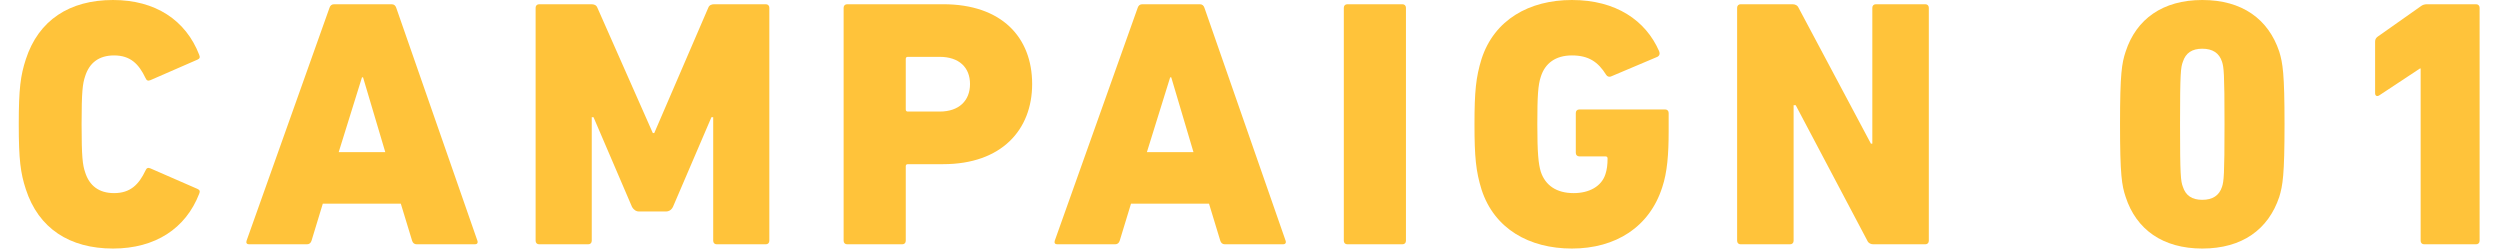 <svg width="171" height="17" viewBox="0 0 171 17" fill="none" xmlns="http://www.w3.org/2000/svg">
<path d="M165.572 16.469V4.685H165.524L162.747 6.52C162.602 6.617 162.457 6.568 162.457 6.375V2.85C162.457 2.705 162.505 2.608 162.626 2.512L165.572 0.435C165.693 0.338 165.838 0.29 166.007 0.29H169.363C169.508 0.29 169.605 0.387 169.605 0.531V16.469C169.605 16.614 169.508 16.71 169.363 16.71H165.813C165.669 16.71 165.572 16.614 165.572 16.469Z" fill="#FFC33A"/>
<path d="M145.396 13.474C145.13 12.678 145.01 11.977 145.01 8.5C145.01 5.023 145.13 4.322 145.396 3.526C146.12 1.304 147.931 0 150.636 0C153.365 0 155.152 1.304 155.9 3.526C156.142 4.322 156.262 5.023 156.262 8.5C156.262 11.977 156.142 12.678 155.9 13.474C155.152 15.696 153.365 17 150.636 17C147.931 17 146.12 15.696 145.396 13.474ZM149.308 12.774C149.501 13.378 149.936 13.668 150.636 13.668C151.336 13.668 151.795 13.378 151.988 12.774C152.109 12.388 152.157 12.026 152.157 8.5C152.157 4.974 152.109 4.612 151.988 4.226C151.795 3.622 151.336 3.332 150.636 3.332C149.936 3.332 149.501 3.622 149.308 4.226C149.163 4.612 149.115 4.974 149.115 8.5C149.115 12.026 149.163 12.388 149.308 12.774Z" fill="#FFC33A"/>
<path d="M118.819 16.469V0.531C118.819 0.387 118.915 0.29 119.06 0.29H122.61C122.779 0.29 122.948 0.362 123.021 0.531L127.971 9.828H128.067V0.531C128.067 0.387 128.164 0.29 128.309 0.29H131.69C131.835 0.29 131.931 0.387 131.931 0.531V16.469C131.931 16.614 131.835 16.71 131.69 16.71H128.14C127.971 16.71 127.802 16.638 127.729 16.469L122.827 7.196H122.683V16.469C122.683 16.614 122.586 16.71 122.441 16.71H119.06C118.915 16.71 118.819 16.614 118.819 16.469Z" fill="#FFC33A"/>
<path d="M101.338 12.967C100.951 11.712 100.855 10.746 100.855 8.5C100.855 6.254 100.951 5.288 101.338 4.033C102.207 1.352 104.598 0 107.519 0C110.538 0 112.566 1.401 113.484 3.501C113.556 3.67 113.508 3.815 113.363 3.888L110.224 5.216C110.079 5.288 109.934 5.24 109.862 5.119C109.306 4.226 108.654 3.791 107.519 3.791C106.409 3.791 105.684 4.322 105.394 5.24C105.201 5.82 105.153 6.544 105.153 8.5C105.153 10.456 105.225 11.204 105.394 11.76C105.708 12.678 106.457 13.209 107.64 13.209C108.703 13.209 109.548 12.75 109.814 11.905C109.91 11.615 109.958 11.277 109.958 10.842C109.958 10.746 109.91 10.697 109.814 10.697H108.027C107.882 10.697 107.785 10.601 107.785 10.456V7.727C107.785 7.582 107.882 7.486 108.027 7.486H113.894C114.039 7.486 114.136 7.582 114.136 7.727V8.983C114.136 10.553 114.039 11.784 113.701 12.798C112.832 15.527 110.514 17 107.519 17C104.598 17 102.207 15.648 101.338 12.967Z" fill="#FFC33A"/>
<path d="M91.917 16.469V0.531C91.917 0.387 92.013 0.29 92.158 0.29H95.925C96.07 0.29 96.167 0.387 96.167 0.531V16.469C96.167 16.614 96.07 16.71 95.925 16.71H92.158C92.013 16.71 91.917 16.614 91.917 16.469Z" fill="#FFC33A"/>
<path d="M72.144 16.469L77.819 0.531C77.867 0.387 77.964 0.29 78.133 0.29H82.069C82.238 0.29 82.334 0.387 82.383 0.531L87.937 16.469C87.985 16.614 87.912 16.71 87.768 16.71H83.783C83.614 16.71 83.518 16.614 83.469 16.469L82.697 13.933H77.36L76.587 16.469C76.539 16.614 76.442 16.71 76.273 16.71H72.313C72.168 16.71 72.096 16.614 72.144 16.469ZM78.447 10.408H81.634L80.113 5.288H80.04L78.447 10.408Z" fill="#FFC33A"/>
<path d="M61.713 16.71H57.946C57.801 16.71 57.704 16.614 57.704 16.469V0.531C57.704 0.387 57.801 0.29 57.946 0.29H64.514C68.523 0.29 70.599 2.56 70.599 5.747C70.599 8.887 68.498 11.229 64.514 11.229H62.099C62.003 11.229 61.954 11.277 61.954 11.374V16.469C61.954 16.614 61.858 16.71 61.713 16.71ZM64.273 7.631C65.601 7.631 66.349 6.882 66.349 5.747C66.349 4.612 65.601 3.888 64.273 3.888H62.099C62.003 3.888 61.954 3.936 61.954 4.033V7.486C61.954 7.583 62.003 7.631 62.099 7.631H64.273Z" fill="#FFC33A"/>
<path d="M36.636 16.469V0.531C36.636 0.387 36.733 0.29 36.878 0.29H40.452C40.621 0.29 40.79 0.338 40.862 0.531L44.654 9.104H44.75L48.445 0.531C48.517 0.338 48.686 0.29 48.855 0.29H52.381C52.526 0.29 52.622 0.387 52.622 0.531V16.469C52.622 16.614 52.526 16.71 52.381 16.71H49.024C48.879 16.71 48.783 16.614 48.783 16.469V8.017H48.662L46.03 14.151C45.909 14.392 45.716 14.465 45.571 14.465H43.688C43.543 14.465 43.374 14.392 43.229 14.151L40.597 8.017H40.476V16.469C40.476 16.614 40.379 16.71 40.234 16.71H36.878C36.733 16.71 36.636 16.614 36.636 16.469Z" fill="#FFC33A"/>
<path d="M16.864 16.469L22.538 0.531C22.587 0.387 22.683 0.29 22.852 0.29H26.788C26.957 0.29 27.054 0.387 27.102 0.531L32.656 16.469C32.705 16.614 32.632 16.71 32.487 16.71H28.503C28.334 16.71 28.237 16.614 28.189 16.469L27.416 13.933H22.079L21.307 16.469C21.259 16.614 21.162 16.71 20.993 16.71H17.033C16.888 16.71 16.815 16.614 16.864 16.469ZM23.166 10.408H26.354L24.832 5.288H24.76L23.166 10.408Z" fill="#FFC33A"/>
<path d="M1.766 12.943C1.404 11.832 1.283 10.939 1.283 8.5C1.283 6.061 1.404 5.168 1.766 4.057C2.635 1.376 4.76 0 7.73 0C10.628 0 12.705 1.376 13.623 3.743C13.695 3.912 13.671 4.009 13.502 4.081L10.29 5.482C10.121 5.554 10.024 5.506 9.952 5.337C9.493 4.371 8.914 3.791 7.803 3.791C6.765 3.791 6.113 4.298 5.823 5.216C5.654 5.723 5.581 6.23 5.581 8.5C5.581 10.77 5.654 11.277 5.823 11.784C6.113 12.702 6.765 13.209 7.803 13.209C8.914 13.209 9.493 12.629 9.952 11.663C10.024 11.494 10.121 11.446 10.29 11.518L13.502 12.919C13.671 12.992 13.695 13.088 13.623 13.257C12.705 15.624 10.628 17 7.73 17C4.76 17 2.635 15.624 1.766 12.943Z" fill="#FFC33A"/>
</svg>
